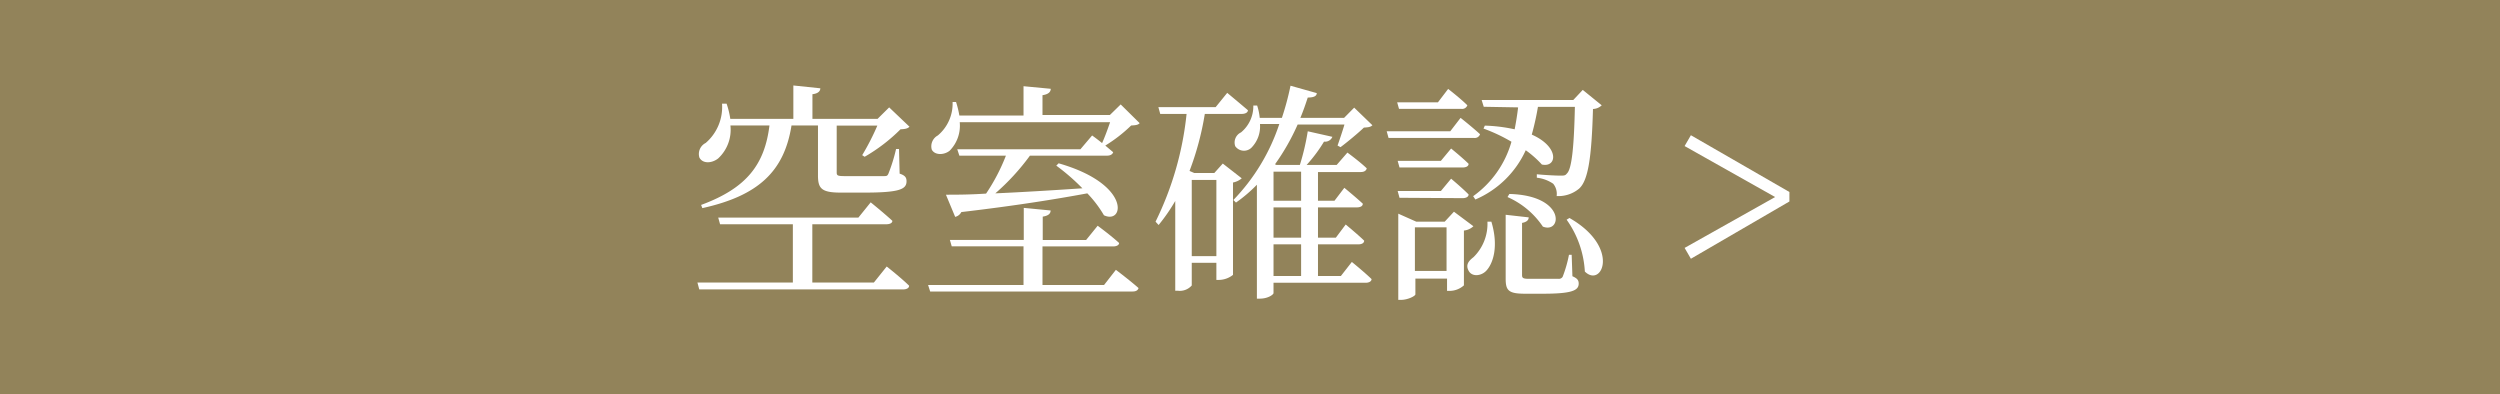 <svg xmlns="http://www.w3.org/2000/svg" viewBox="0 0 203 32"><defs><style>.cls-1{fill:#92835a;}.cls-2{fill:#fff;}</style></defs><g id="レイヤー_2" data-name="レイヤー 2"><g id="画像"><rect class="cls-1" width="203" height="32"/><path class="cls-2" d="M72,21.64s1.15.9,1.82,1.56c0,.21-.24.3-.48.3H56.78l-.15-.56h7.75V18.21H58.47l-.15-.54H69.7l1-1.24s1.09.88,1.76,1.5c0,.19-.22.28-.5.28h-6v4.73h5ZM59.31,10.19a3.17,3.17,0,0,1-1,2.68c-.53.41-1.26.43-1.52-.08a1,1,0,0,1,.51-1.18,3.85,3.85,0,0,0,1.33-3.19H59a6.86,6.86,0,0,1,.3,1.23h5.12V6.94l2.19.23c0,.24-.2.43-.64.48v2h5.29l.94-.93,1.65,1.57c-.15.15-.34.19-.73.21a13.93,13.93,0,0,1-2.91,2.23l-.2-.13a19.91,19.91,0,0,0,1.23-2.4H67.94V14c0,.26.08.3.68.3h1.65c.67,0,1.25,0,1.48,0s.3,0,.39-.2a13.56,13.56,0,0,0,.62-2H73l.05,2c.47.15.56.34.56.62,0,.66-.6.92-3.46.92H68.28c-1.56,0-1.86-.32-1.86-1.39V10.19H64.27c-.59,3.71-2.67,5.7-7.24,6.71l-.1-.26c3.72-1.37,5.16-3.3,5.55-6.45Z"/><path class="cls-2" d="M90.61,21.91s1.14.86,1.84,1.48c-.06.2-.23.28-.49.28H75.53l-.17-.53h7.75V20H77.28l-.15-.52h6V16.88l2.18.21c0,.26-.19.43-.64.5v1.9h3.52l.94-1.16s1.09.8,1.74,1.4c0,.19-.24.28-.48.28H84.65v3.13h5ZM92.54,10c-.13.15-.33.17-.69.19a12,12,0,0,1-2.1,1.63l.64.54c-.06.19-.25.28-.51.28H83.63a18.37,18.37,0,0,1-2.81,3.06c2.06-.09,4.54-.24,7.07-.41a17,17,0,0,0-2.12-1.84l.19-.19c5.91,1.69,5.33,5,3.68,4.22a9.29,9.29,0,0,0-1.35-1.78c-2.54.47-5.8,1-10.23,1.52a.75.75,0,0,1-.5.39l-.75-1.8c.79,0,1.91,0,3.26-.09a15.52,15.52,0,0,0,1.61-3.08H77.9l-.17-.52h10L88.68,11s.37.26.81.62c.22-.49.46-1.14.65-1.7H77.93a2.89,2.89,0,0,1-.82,2.32c-.45.36-1.2.38-1.45-.09A1,1,0,0,1,76.15,11a3.37,3.37,0,0,0,1.2-2.72h.28a7.62,7.62,0,0,1,.27,1.1h5.21V7l2.21.21c0,.26-.2.45-.67.52V9.34h5.47L91,8.48Z"/><path class="cls-2" d="M100.83,14.48a1.56,1.56,0,0,1-.71.34v7.5a1.89,1.89,0,0,1-1.15.41h-.2V21.34h-2v1.84a1.29,1.29,0,0,1-1.11.43h-.23V16.32a14.77,14.77,0,0,1-1.35,1.95L93.83,18a25.75,25.75,0,0,0,2.52-8.75H94.21l-.15-.55h4.65l.94-1.16s1,.83,1.68,1.41c0,.2-.24.3-.5.3h-3a23.5,23.5,0,0,1-1.24,4.63l.39.17H98.6l.69-.77ZM98.77,20.8V14.61h-2V20.8Zm11,.47s1,.81,1.6,1.39c0,.2-.23.3-.47.3h-7.49v.84c0,.11-.43.45-1.12.45h-.23V15a11.83,11.83,0,0,1-1.7,1.45l-.21-.21a16.21,16.21,0,0,0,3.73-6.17h-1.57a2.46,2.46,0,0,1-.7,1.93.87.87,0,0,1-1.31-.13.91.91,0,0,1,.47-1.12,2.75,2.75,0,0,0,1-2.18h.31a4.63,4.63,0,0,1,.21,1h1.8a22.66,22.66,0,0,0,.7-2.61l2.13.6c0,.23-.22.36-.73.36-.17.52-.36,1.08-.6,1.65h3.55l.82-.83,1.48,1.43c-.15.15-.34.17-.69.19-.47.45-1.35,1.18-1.9,1.59l-.24-.13c.15-.43.39-1.13.56-1.71h-3.8a18.06,18.06,0,0,1-1.84,3.23l.11.05h1.91a19.25,19.25,0,0,0,.64-2.73l2,.45a.64.64,0,0,1-.68.39,11.86,11.86,0,0,1-1.41,1.89h2.44l.87-1s1,.73,1.57,1.28c-.05.2-.22.3-.49.3h-3.47V16.3h1.34l.8-1.05s.94.77,1.5,1.29c0,.21-.22.3-.49.3h-3.15V19.3h1.45l.8-1.07s.94.77,1.5,1.31c0,.21-.22.3-.46.3h-3.29v2.57h1.86Zm-6.36-7.33V16.3h2.24V13.94Zm2.24,2.9h-2.24V19.3h2.24Zm-2.24,5.57h2.24V19.84h-2.24Z"/><path class="cls-2" d="M118.6,9.57s1,.79,1.58,1.33a.45.45,0,0,1-.49.3h-6.94l-.15-.54h5.16Zm-5-.73-.15-.53h3.31l.83-1.09s1,.77,1.56,1.33a.45.45,0,0,1-.49.29ZM117,13.06l.83-1s.88.71,1.42,1.24c0,.21-.22.3-.49.3h-5.12l-.15-.54Zm-3.36,3-.15-.55H117l.83-1s.88.73,1.42,1.28c0,.2-.22.3-.49.3Zm6,2.31a1.29,1.29,0,0,1-.77.35v4.45a1.75,1.75,0,0,1-1.15.45h-.22v-1h-2.57v1.28c0,.13-.6.45-1.18.45h-.21v-7l1.46.65h2.31l.75-.81ZM117.46,22V18.46h-2.57V22ZM121.1,18c.6,2,.15,3.4-.43,4-.4.41-1.13.5-1.41,0s0-.82.39-1.12A3.79,3.79,0,0,0,120.78,18Zm-.62-9.33-.17-.55h7.44l.77-.82,1.54,1.25a1.07,1.07,0,0,1-.71.3c-.11,4-.4,5.82-1.13,6.47a2.63,2.63,0,0,1-1.82.6,1.3,1.3,0,0,0-.28-1,2.93,2.93,0,0,0-1.33-.49l0-.28c.56.06,1.54.11,1.88.11s.43,0,.56-.17c.39-.35.58-2.1.65-5.41h-3a21.78,21.78,0,0,1-.5,2.25c2.27,1,2.06,2.7.82,2.43a8.19,8.19,0,0,0-1.31-1.16,7.91,7.91,0,0,1-4.09,4l-.18-.27a8.14,8.14,0,0,0,3.11-4.42,13.47,13.47,0,0,0-2.27-1.07l.11-.24a13,13,0,0,1,2.42.3c.11-.57.21-1.17.28-1.78Zm7.2,13.76c.39.17.51.32.51.6,0,.56-.57.82-2.89.82h-1.48c-1.35,0-1.56-.28-1.56-1.23V17.44l1.87.21c0,.24-.2.39-.54.45v4.22c0,.24.06.32.54.32h1.26c.55,0,1,0,1.16,0a.35.35,0,0,0,.34-.17,10.31,10.31,0,0,0,.51-1.78h.22Zm-5.12-6.68c4.63.12,4.27,3.27,2.72,2.65A6.71,6.71,0,0,0,122.41,16Zm4.88,1.95c4.18,2.39,2.64,5.72,1.25,4.35a8,8,0,0,0-1.48-4.21Z"/><path class="cls-2" d="M145.3,15.59v.77l-8,4.65-.51-.88L144.14,16l-7.35-4.14.51-.88Z"/></g></g></svg>